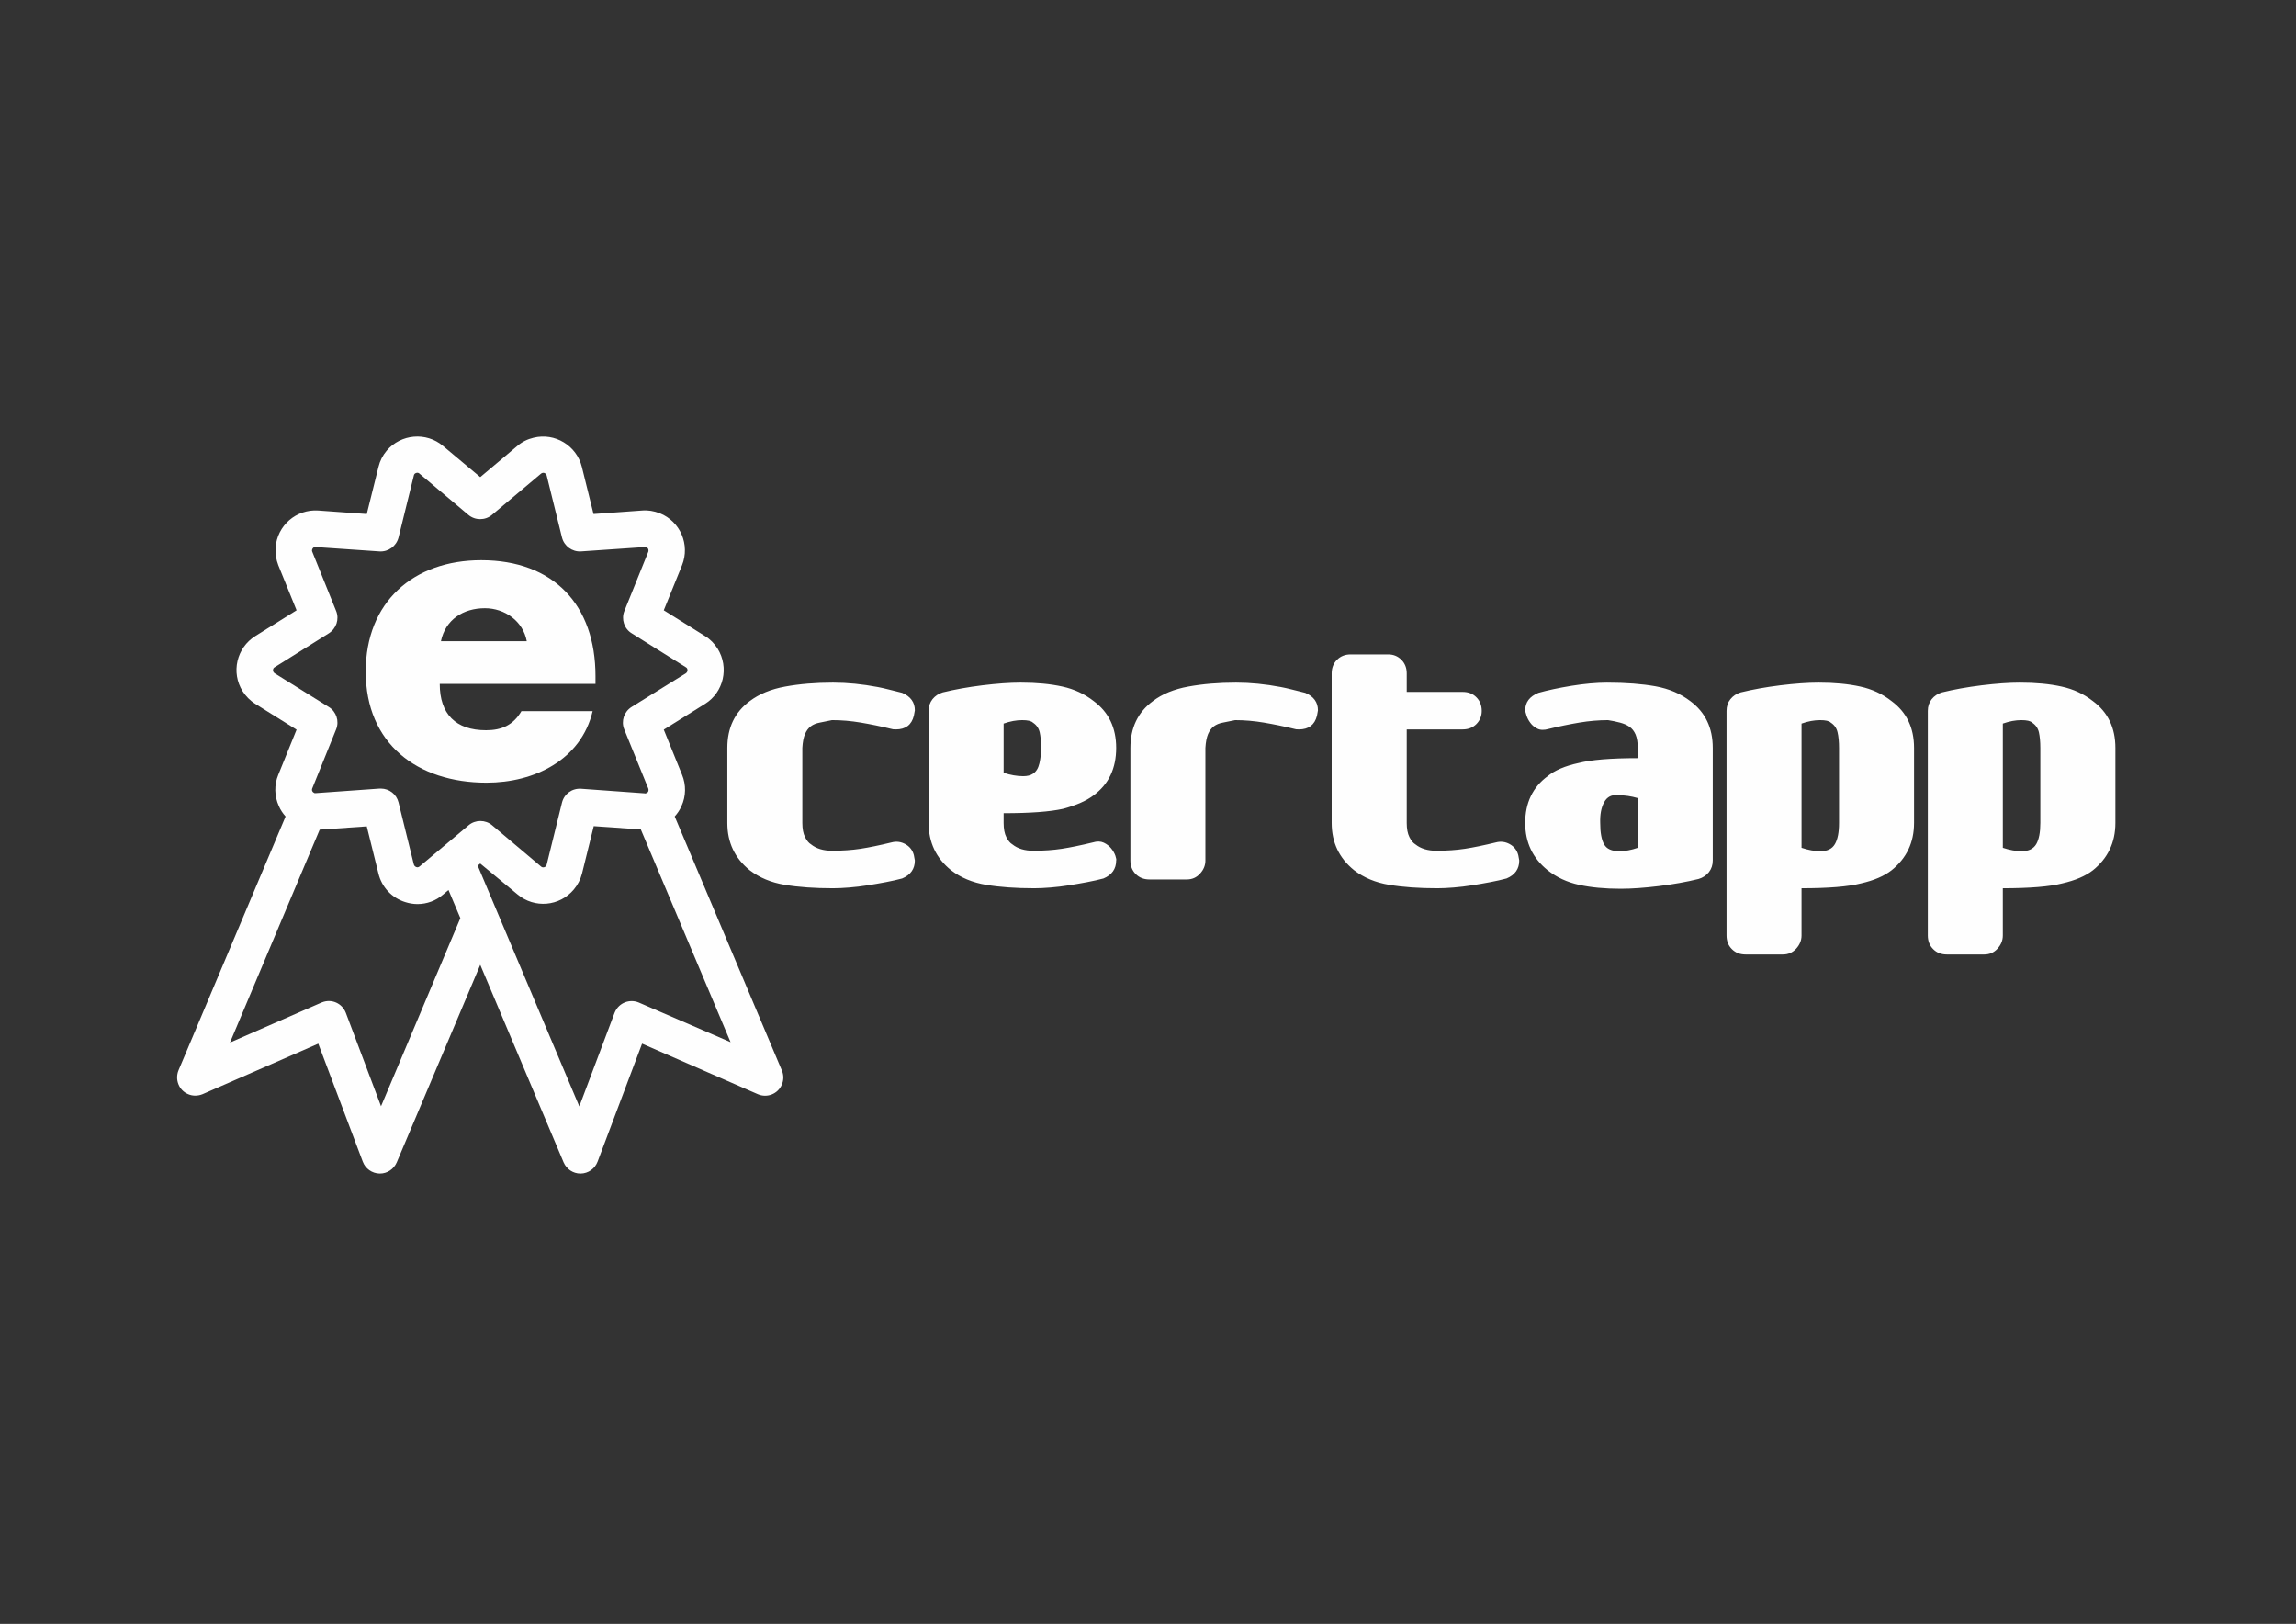 <?xml version="1.0" encoding="UTF-8"?>
<!DOCTYPE svg PUBLIC "-//W3C//DTD SVG 1.1//EN" "http://www.w3.org/Graphics/SVG/1.1/DTD/svg11.dtd">
<!-- Creator: CorelDRAW X8 -->
<svg xmlns="http://www.w3.org/2000/svg" xml:space="preserve" width="420mm" height="297mm" version="1.1" style="shape-rendering:geometricPrecision; text-rendering:geometricPrecision; image-rendering:optimizeQuality; fill-rule:evenodd; clip-rule:evenodd"
viewBox="0 0 42000 29700"
 xmlns:xlink="http://www.w3.org/1999/xlink">
 <rect x="0" y="0" width="42000" height="29700" fill="#333333" stroke="none"/>
 <defs>
  <style type="text/css">
   <![CDATA[
    .fil0 {fill:#FEFEFE}
    .fil1 {fill:#FEFEFE;fill-rule:nonzero}
   ]]>
  </style>
 </defs>
 <g id="圖層_x0020_1">
  <path class="fil0" d="M14301 19575l-1959 -4642c50,-56 94,-120 124,-190 83,-180 87,-390 10,-574l-334 -824 754 -471c344,-213 444,-667 231,-1011 -60,-93 -137,-173 -231,-230l-754 -471 334 -824c150,-374 -30,-801 -407,-951 -104,-40 -214,-60 -324,-50l-888 64 -213 -861c-97,-391 -494,-631 -884,-534 -111,26 -211,76 -297,150l-678 570 -681 -570c-307,-260 -771,-220 -1031,87 -73,86 -123,186 -150,297l-214 861 -887 -64c-404,-27 -751,274 -781,678 -7,110 10,220 50,323l334 824 -754 471c-344,214 -448,667 -234,1008 60,93 137,173 234,233l754 471 -334 824c-77,184 -73,391 10,574 30,70 73,134 123,190l-1958 4642c-70,170 6,367 176,437 84,37 181,34 264,0l2116 -924 814 2159c47,127 170,214 307,217l7 0c133,0 253,-80 307,-204l1528 -3614 1525 3614c54,124 174,204 307,204l7 0c137,-3 257,-87 307,-217l814 -2159 2116 924c170,74 367,-3 440,-173 37,-84 37,-180 0,-264zm-7331 658l-644 -1709c-67,-173 -257,-260 -431,-193 -6,3 -10,3 -16,6l-1672 731 1641 -3894 861 -60 214 864c60,247 244,444 487,520 74,24 150,37 227,37 170,0 337,-60 467,-173l100 -84 217 514 -1451 3441zm704 -4385c-17,13 -40,20 -60,10 -20,-7 -37,-24 -44,-47l-280 -1135c-37,-150 -170,-253 -324,-253 -6,0 -16,0 -23,0l-1165 83c-6,0 -13,0 -23,0l-7 -3c-16,-7 -30,-20 -36,-33 -7,-17 -7,-34 0,-51l437 -1081c60,-150 3,-323 -134,-407l-991 -617c-20,-14 -30,-34 -30,-57 0,-23 10,-43 30,-53l991 -621c137,-87 194,-257 134,-407l-437 -1085c-14,-33 3,-70 36,-83 10,-3 17,-3 27,-3l1168 80c160,10 307,-97 347,-254l280 -1135c4,-23 20,-40 44,-46 20,-7 43,-4 60,13l894 754c124,104 307,104 431,0l897 -754c17,-13 40,-20 60,-13 20,6 37,23 44,46l280 1135c40,157 187,264 347,254l1168 -80c37,-4 67,23 67,60 0,10 0,16 -3,26l-438 1085c-60,150 -3,324 134,407l991 621c20,10 30,30 30,53 0,23 -10,43 -30,57l-994 617c-137,87 -194,257 -134,407l441 1085c6,16 6,33 0,50 -7,17 -20,30 -37,33l-7 4c-7,3 -13,3 -23,0l-1165 -84c-163,-10 -307,94 -347,254l-280 1134c-7,24 -20,40 -44,47 -20,7 -43,3 -60,-13l-894 -754c-123,-104 -307,-104 -430,0l-898 754zm4014 2489c-170,-73 -367,4 -440,174 -3,6 -3,10 -7,16l-644 1709 -1492 -3534 -367 -871 47 -37 681 564c310,261 771,221 1031,-90 73,-87 123,-187 150,-293l214 -865 861 60 1642 3891 -1676 -724z"/>
  <path class="fil1" d="M8066 11727c82,-395 409,-603 804,-603 364,0 699,238 766,603l-1570 0zm2827 639c0,-1301 -766,-2120 -2090,-2120 -1243,0 -2113,767 -2113,2038 0,1317 945,2031 2209,2031 439,0 871,-104 1220,-320 350,-216 617,-543 722,-989l-1302 0c-149,253 -357,350 -647,350 -558,0 -848,-298 -848,-848l2849 0 0 -142z"/>
  <path class="fil1" d="M16717 15640c12,59 18,92 18,98 0,154 -77,264 -232,329 -89,24 -188,46 -298,67 -110,21 -221,40 -334,58 -113,18 -224,31 -334,40 -110,9 -210,14 -299,14 -338,0 -632,-21 -882,-63 -249,-41 -463,-130 -642,-267 -273,-220 -409,-508 -409,-864l0 -1373c0,-368 136,-653 409,-855 173,-131 390,-220 651,-267 261,-48 552,-72 873,-72 262,0 535,27 820,81 59,11 125,26 196,44 71,18 154,39 249,62 155,66 232,173 232,321 0,6 -6,39 -18,98 -41,167 -151,250 -329,250 -42,0 -69,-3 -81,-9 -196,-48 -383,-86 -561,-116 -178,-30 -353,-45 -526,-45 -83,18 -157,33 -222,45 -66,12 -121,34 -165,67 -45,33 -80,80 -107,142 -27,63 -43,147 -49,254l0 1373c0,107 16,193 49,258 32,65 70,110 111,134 95,77 223,116 383,116 190,0 364,-12 522,-36 157,-24 346,-63 565,-116 90,-24 174,-13 254,31 81,45 133,112 156,201zm1642 -588c0,107 16,193 49,258 33,65 70,110 112,134 95,77 222,116 383,116 190,0 364,-12 521,-36 157,-24 346,-63 566,-116 77,-24 144,-22 200,4 57,27 103,63 138,107 36,45 61,90 76,134 15,45 19,73 14,85 0,154 -78,264 -232,329 -89,24 -189,46 -299,67 -110,21 -221,40 -334,58 -113,18 -224,31 -334,40 -110,9 -209,14 -298,14 -339,0 -633,-21 -883,-63 -249,-41 -463,-130 -641,-267 -273,-220 -410,-508 -410,-864l0 -2050c0,-83 24,-154 71,-214 48,-59 110,-101 187,-124 220,-54 462,-97 727,-130 264,-32 497,-49 699,-49 291,0 545,24 762,72 217,47 408,136 575,267 273,202 410,487 410,855 0,375 -137,663 -410,865 -131,101 -318,184 -562,249 -243,54 -606,80 -1087,80l0 179zm0 -918c125,41 244,62 357,62 77,0 136,-15 178,-44 59,-36 99,-100 120,-192 21,-92 31,-186 31,-281 0,-113 -9,-208 -26,-285 -18,-77 -60,-136 -125,-178 -30,-30 -95,-45 -196,-45 -107,0 -220,21 -339,63l0 900zm5732 -1043c-42,167 -152,250 -330,250 -41,0 -68,-3 -80,-9 -196,-48 -383,-86 -561,-116 -179,-30 -354,-45 -526,-45 -83,18 -157,33 -223,45 -65,12 -120,34 -165,67 -44,33 -80,80 -107,142 -26,63 -43,147 -49,254l0 2059c0,89 -32,169 -98,240 -65,72 -145,107 -240,107l-686 0c-101,0 -184,-32 -250,-98 -65,-65 -98,-148 -98,-249l0 -2059c0,-368 137,-653 410,-855 172,-131 389,-220 651,-267 261,-48 552,-72 873,-72 261,0 534,27 820,81 59,11 124,26 196,44 71,18 154,39 249,62 155,66 232,173 232,321 0,6 -6,39 -18,98zm3682 2549c12,59 18,92 18,98 0,154 -77,264 -232,329 -89,24 -188,46 -298,67 -110,21 -221,40 -334,58 -113,18 -224,31 -334,40 -110,9 -210,14 -299,14 -339,0 -633,-21 -882,-63 -250,-41 -463,-130 -642,-267 -273,-220 -410,-508 -410,-864l0 -2736c0,-101 33,-184 98,-249 66,-66 149,-98 250,-98l686 0c95,0 175,32 241,98 65,65 98,148 98,249l0 339 1024 0c101,0 185,32 250,98 65,65 98,148 98,249 0,95 -33,175 -98,241 -65,65 -149,98 -250,98l-1024 0 0 1711c0,107 16,193 49,258 32,65 70,110 111,134 95,77 223,116 383,116 190,0 364,-12 522,-36 157,-24 346,-63 565,-116 89,-24 174,-13 254,31 81,45 133,112 156,201zm3558 98c0,83 -24,154 -71,214 -48,59 -110,101 -188,124 -219,54 -461,97 -726,130 -264,32 -497,49 -699,49 -291,0 -545,-24 -762,-72 -217,-47 -409,-136 -575,-267 -273,-220 -410,-508 -410,-864 0,-369 137,-654 410,-856 131,-107 318,-187 562,-240 231,-60 594,-90 1087,-90l0 -187c0,-101 -14,-182 -40,-245 -27,-62 -64,-110 -112,-142 -47,-33 -105,-58 -174,-76 -68,-18 -141,-33 -218,-45 -172,0 -347,15 -526,45 -178,30 -365,68 -561,116 -83,24 -152,22 -205,-5 -53,-26 -97,-62 -129,-107 -33,-44 -57,-90 -71,-138 -15,-47 -23,-77 -23,-89 0,-148 80,-255 241,-321 166,-47 368,-90 606,-129 237,-38 454,-58 650,-58 345,0 640,23 887,67 246,45 459,135 637,272 273,202 410,487 410,855l0 2059zm-1372 -1141c-119,-35 -241,-53 -366,-53 -113,-12 -196,31 -249,129 -54,98 -77,224 -72,379 0,178 24,309 72,392 47,83 139,124 276,124 107,0 220,-20 339,-62l0 -909zm5054 455c0,356 -136,644 -410,864 -136,107 -323,187 -561,241 -232,59 -594,89 -1087,89l0 864c0,89 -33,169 -98,241 -66,71 -146,106 -241,106l-686 0c-101,0 -184,-32 -249,-98 -66,-65 -98,-148 -98,-249l0 -4108c0,-83 23,-154 71,-214 47,-59 110,-101 187,-124 220,-54 462,-97 726,-130 265,-32 498,-49 700,-49 291,0 545,24 762,72 216,47 408,136 574,267 274,202 410,487 410,855l0 1373zm-2058 454c125,42 240,62 347,62 125,0 213,-43 263,-129 51,-86 76,-215 76,-387l0 -1373c0,-113 -9,-208 -27,-285 -18,-77 -59,-136 -125,-178 -29,-30 -95,-45 -196,-45 -106,0 -219,21 -338,63l0 2272zm5741 -454c0,356 -137,644 -410,864 -137,107 -324,187 -562,241 -231,59 -594,89 -1087,89l0 864c0,89 -32,169 -98,241 -65,71 -145,106 -240,106l-687 0c-101,0 -184,-32 -249,-98 -65,-65 -98,-148 -98,-249l0 -4108c0,-83 24,-154 71,-214 48,-59 110,-101 187,-124 220,-54 462,-97 727,-130 264,-32 497,-49 699,-49 291,0 545,24 762,72 217,47 408,136 575,267 273,202 410,487 410,855l0 1373zm-2059 454c125,42 241,62 348,62 124,0 212,-43 263,-129 50,-86 75,-215 75,-387l0 -1373c0,-113 -9,-208 -26,-285 -18,-77 -60,-136 -125,-178 -30,-30 -95,-45 -196,-45 -107,0 -220,21 -339,63l0 2272z"/>
 </g>
</svg>
